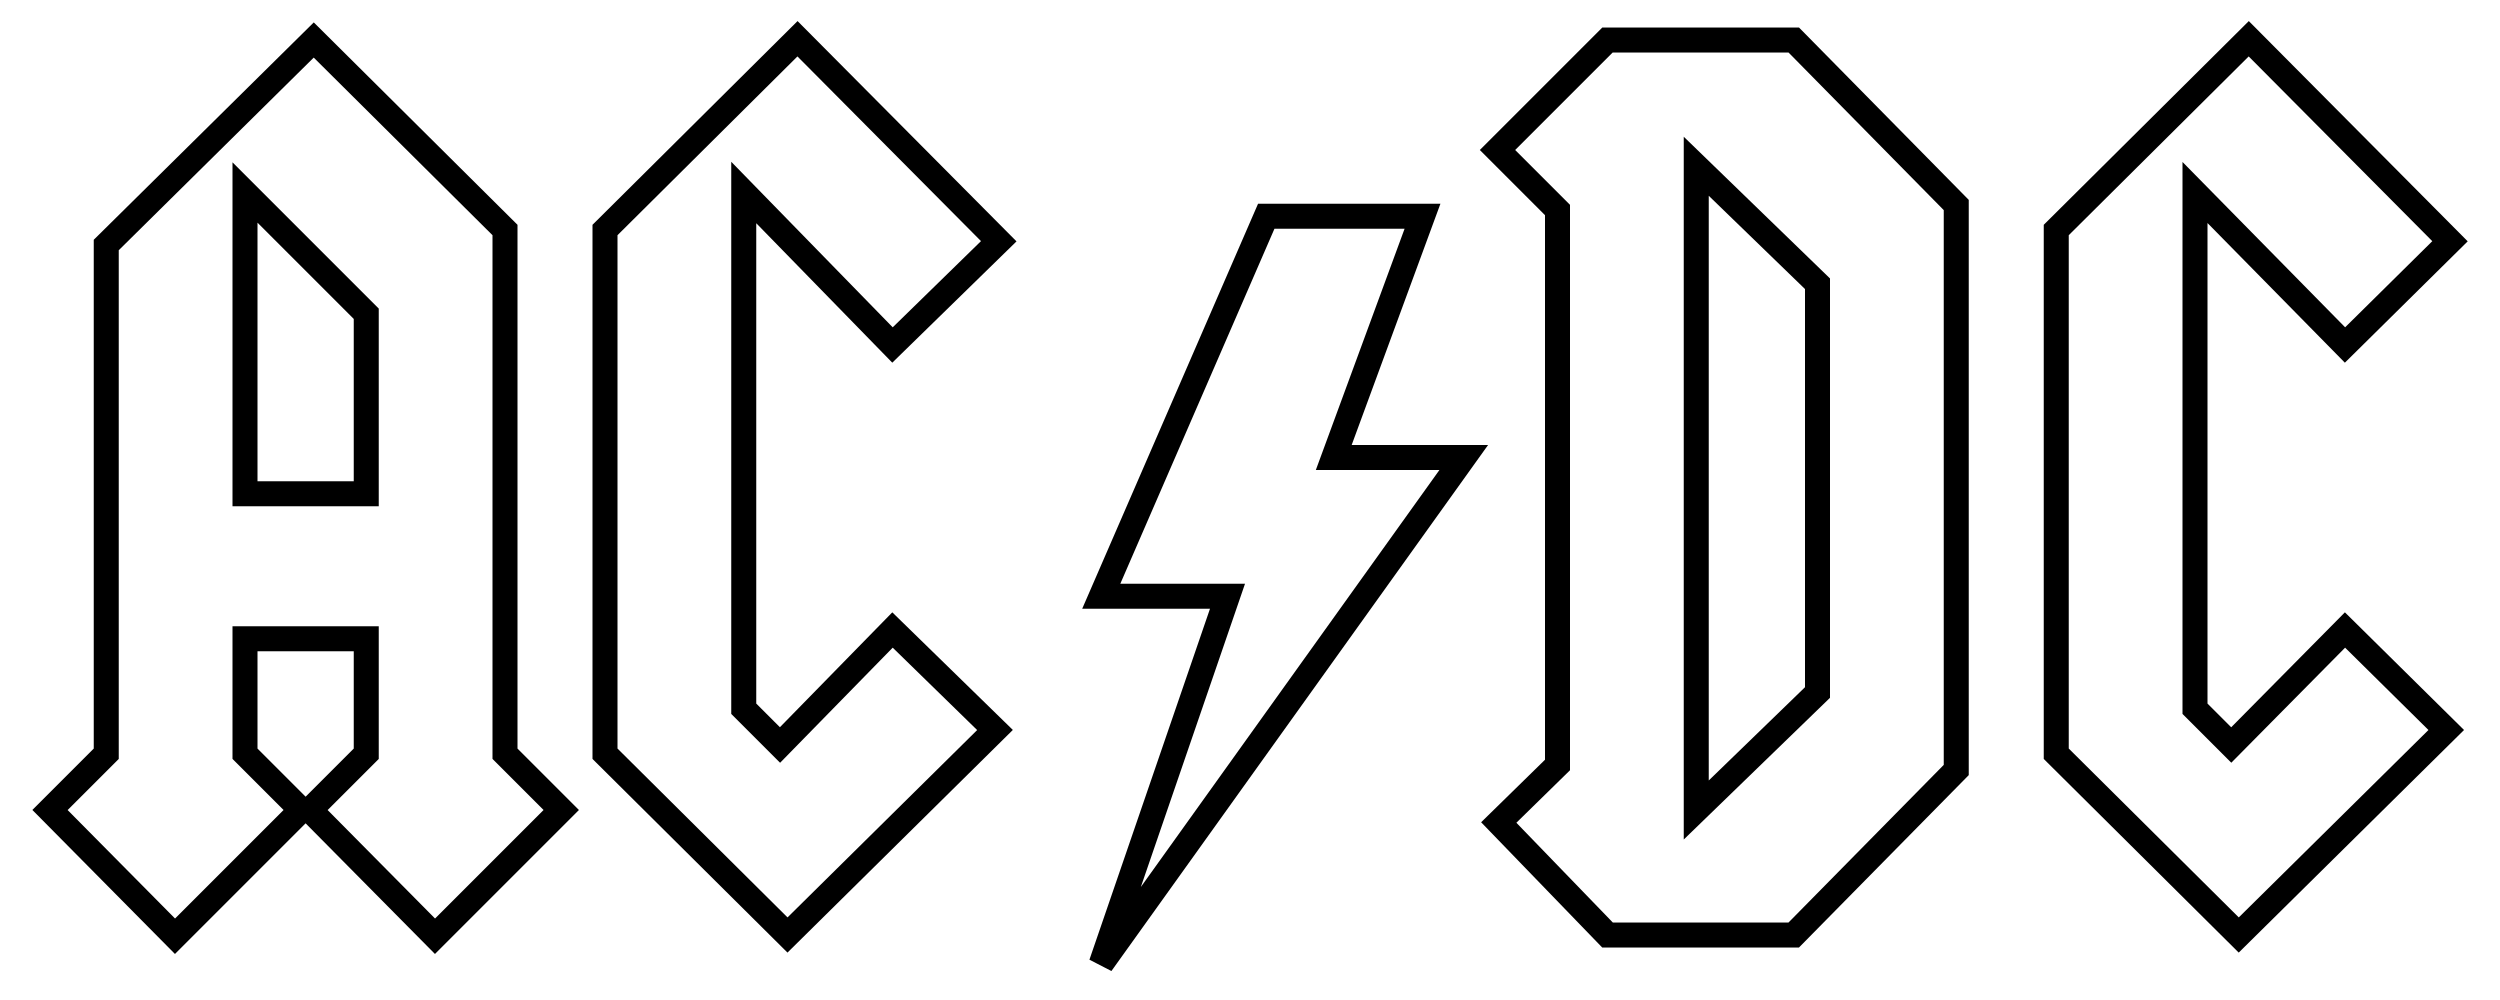 <!--
  SVG Music Logos
  AC/DC v1.0.0
  https://github.com/tiagoporto/svg-music-logos
  Copyright (c) 2016 Tiago Porto (http://tiagoporto.com)
-->
<svg xmlns="http://www.w3.org/2000/svg" class="acdc acdc--back-in-black" viewBox="0 0 200 80">
  <style>
    .acdc--back-in-black {
      stroke-width: 2px;
      stroke: #000;
      fill: none;
    }
  </style>

  <polygon points="196,19.3 187.6,27.6 175.6,15.4 175.6,56.7 178.5,59.6 187.6,50.4 195.7,58.4 179.1,74.8 164.5,60.3 164.5,18.4 179.9,3.1" />
  <path d="M143.5 3.2h-14.9l-8.8 8.8 4.8 4.8v44.4l-4.7 4.6 8.7 9h14.9l13-13.2V16.4l-13-13.2zm1.9 52.2l-9.7 9.4V13.3l9.7 9.4v32.7z" />
  <polygon points="117.1,36.6 88.1,77.1 98.2,47.7 88.1,47.7 101.3,17.3 113.8,17.3 106.7,36.6" />
  <polygon points="79.9,19.3 71.4,27.6 59.5,15.4 59.5,56.7 62.4,59.6 71.4,50.4 79.6,58.4 63,74.8 48.4,60.3 48.4,18.4 63.8,3.1" />
  <path d="M40.4 60.3V18.4L25.1 3.2 8.5 19.6v40.7L4 64.8l10 10.1 10.1-10.1-4.5-4.5v-9.2h9.7v9.2l-4.5 4.5 10 10.1 10.1-10.1-4.5-4.5zM29.3 39.5h-9.7V15.4l9.7 9.7v14.4z" />
</svg>
